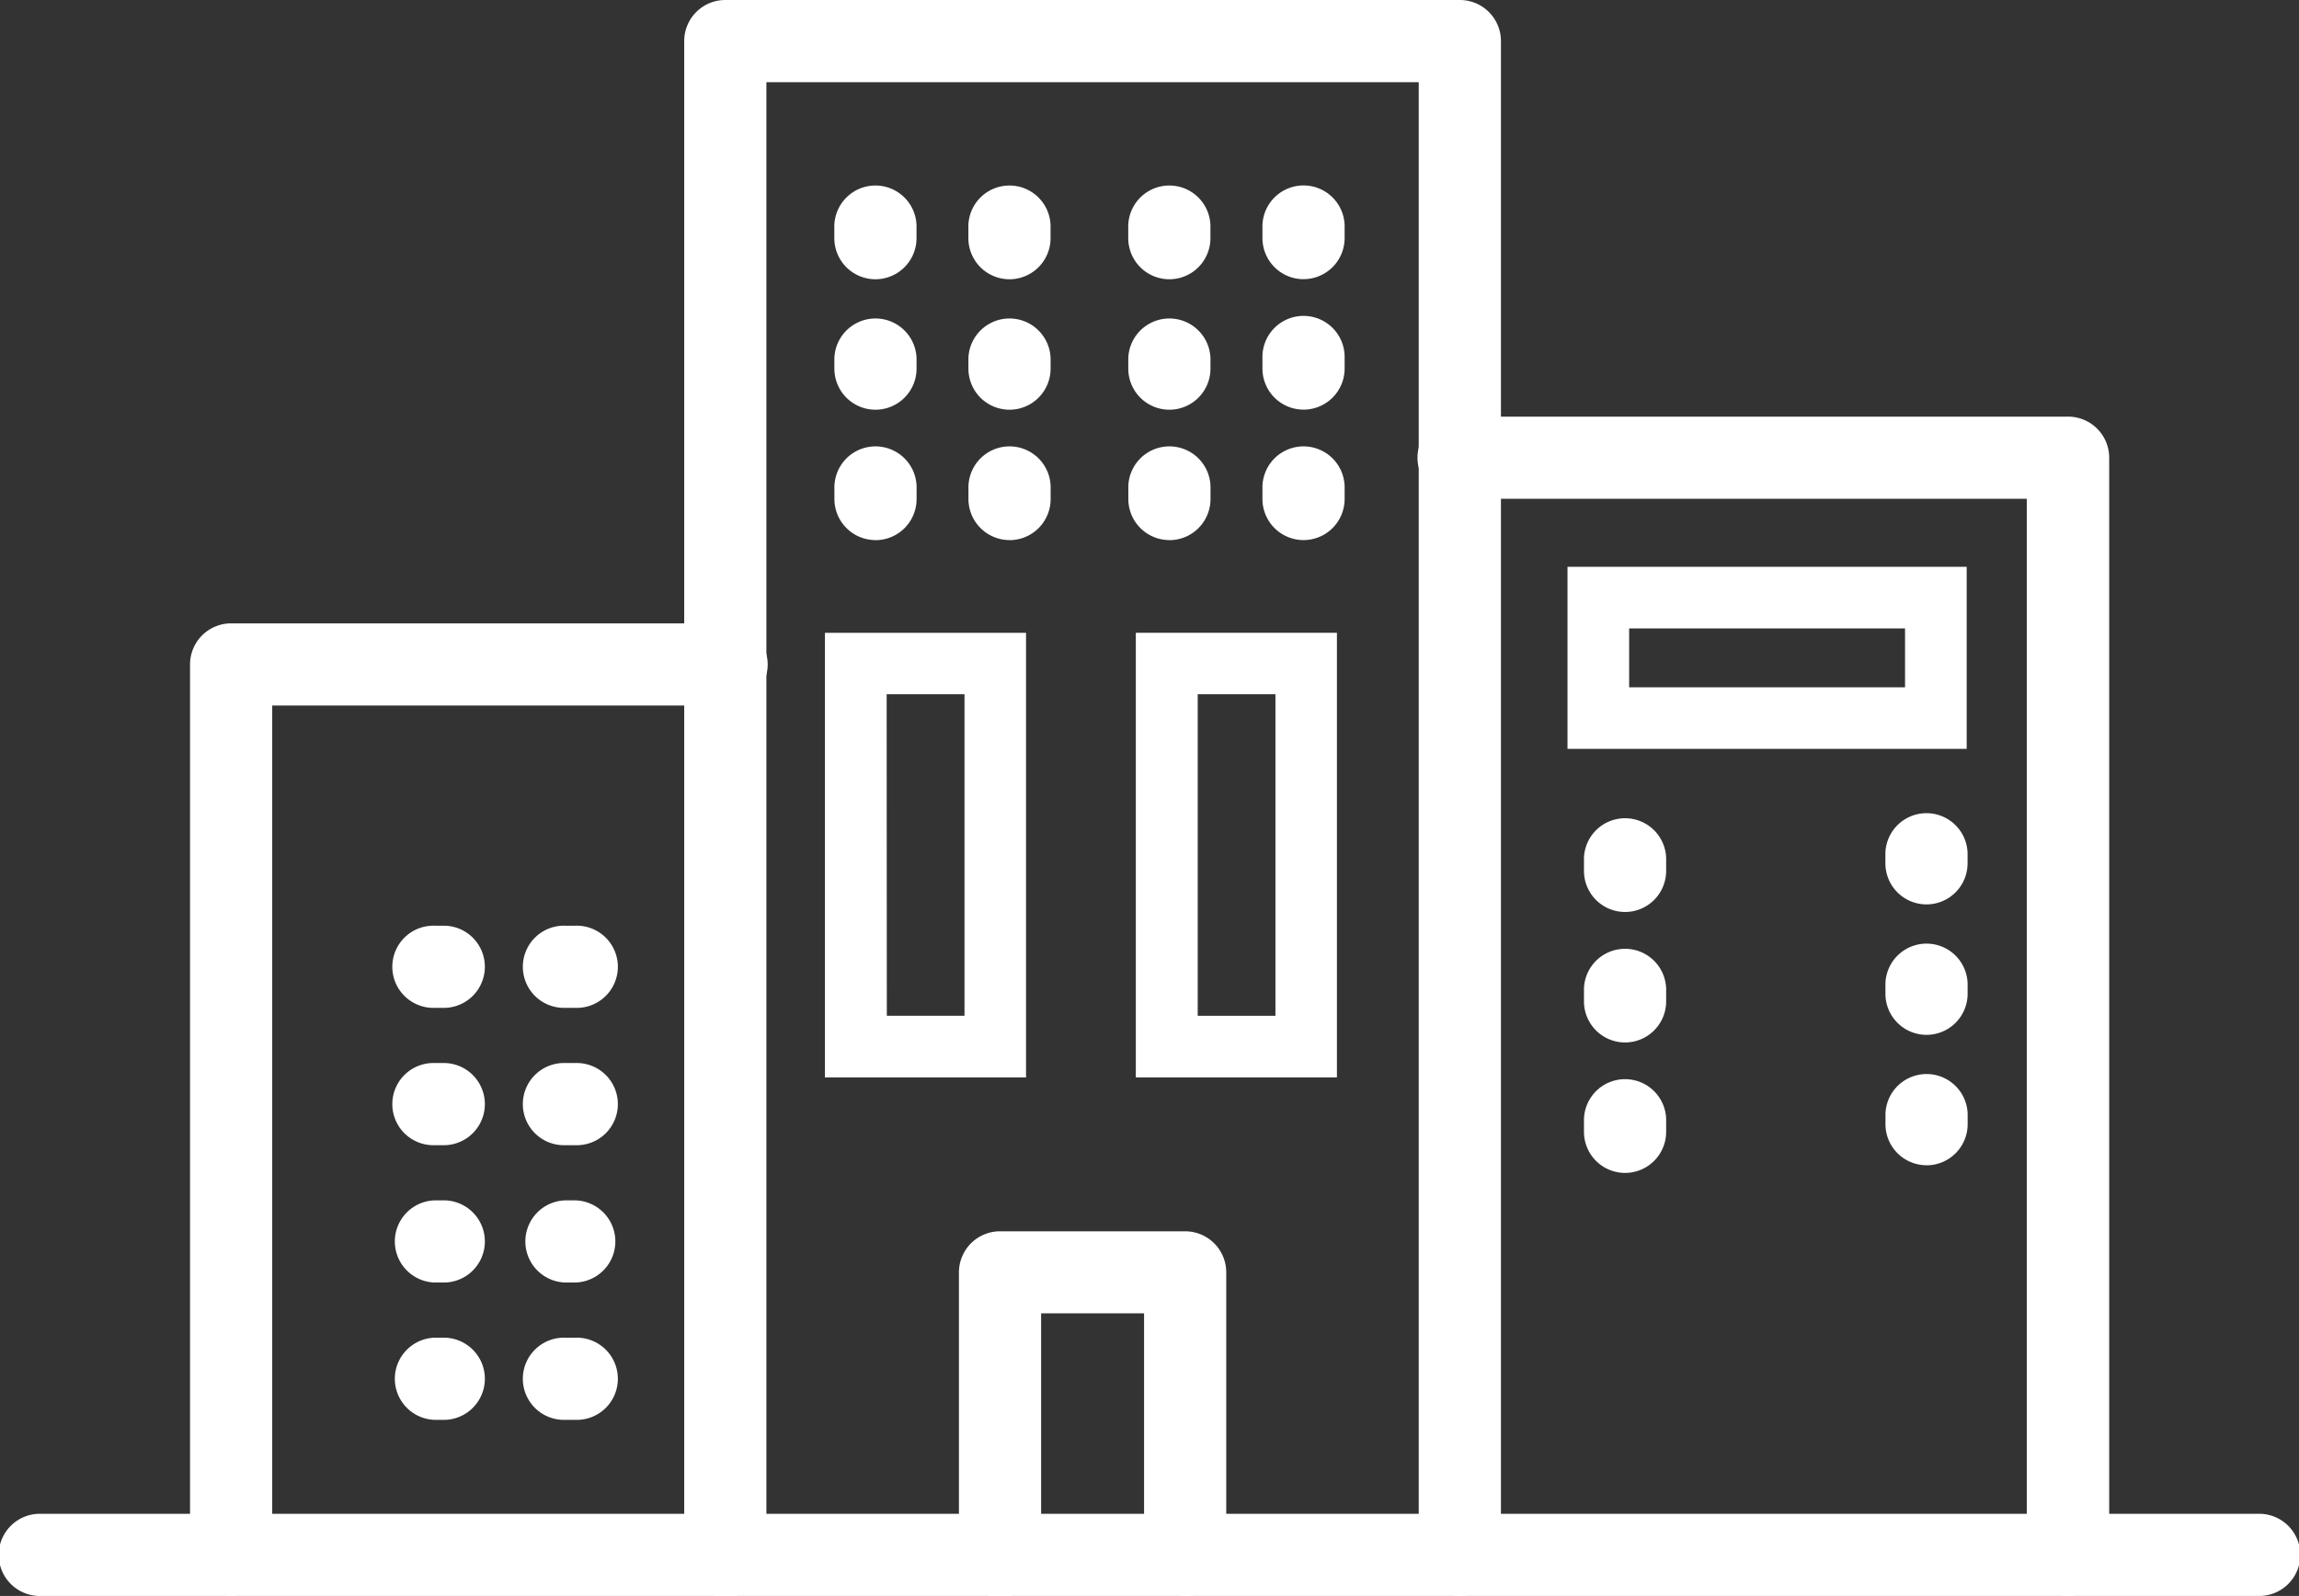 <svg id="Wagner-Premises_Liability-Icon" data-name="Wagner-Premises Liability-Icon" xmlns="http://www.w3.org/2000/svg" xmlns:xlink="http://www.w3.org/1999/xlink" width="59.447" height="41.279" viewBox="0 0 59.447 41.279">
  <rect x="0" y="0" width="59.447" height="41.279" fill="#333333" stroke="none"/>
  <defs>
    <clipPath id="clip-path">
      <rect id="Rectangle_1306" data-name="Rectangle 1306" width="59.447" height="41.279" fill="#fff"/>
    </clipPath>
  </defs>
  <g id="Group_1194" data-name="Group 1194" transform="translate(0 0)" clip-path="url(#clip-path)">
    <path id="Path_976" data-name="Path 976" d="M53.355,41.279a1.063,1.063,0,0,1-1.063-1.063V2.125H35.424V40.216a1.063,1.063,0,1,1-2.125,0V1.063A1.063,1.063,0,0,1,34.362,0H53.355a1.063,1.063,0,0,1,1.063,1.063V40.216a1.063,1.063,0,0,1-1.063,1.063" transform="translate(-15.607 0)" fill="#fff"/>
    <path id="Path_977" data-name="Path 977" d="M52.518,69.369a1.063,1.063,0,0,1-1.063-1.063V62.059H48.793v6.247a1.063,1.063,0,1,1-2.125,0V61a1.063,1.063,0,0,1,1.063-1.063h4.787A1.063,1.063,0,0,1,53.58,61v7.309a1.063,1.063,0,0,1-1.063,1.063" transform="translate(-21.872 -28.09)" fill="#fff"/>
    <path id="Path_978" data-name="Path 978" d="M10.311,55.5a1.063,1.063,0,0,1-1.063-1.063V31.409a1.063,1.063,0,0,1,1.063-1.063H23.089a1.063,1.063,0,1,1,0,2.125H11.373V54.439A1.063,1.063,0,0,1,10.311,55.5" transform="translate(-4.334 -14.223)" fill="#fff"/>
    <path id="Path_979" data-name="Path 979" d="M23.859,47.189h-.266a1.063,1.063,0,1,1,0-2.125h.266a1.063,1.063,0,1,1,0,2.125m-3.374,0h-.267a1.063,1.063,0,1,1,0-2.125h.267a1.063,1.063,0,0,1,0,2.125" transform="translate(-8.978 -21.121)" fill="#fff"/>
    <path id="Path_980" data-name="Path 980" d="M23.859,53.874h-.266a1.063,1.063,0,1,1,0-2.125h.266a1.063,1.063,0,1,1,0,2.125m-3.374,0h-.267a1.063,1.063,0,1,1,0-2.125h.267a1.063,1.063,0,0,1,0,2.125" transform="translate(-8.978 -24.254)" fill="#fff"/>
    <path id="Path_981" data-name="Path 981" d="M23.859,60.558h-.266a1.063,1.063,0,0,1,0-2.125h.266a1.063,1.063,0,0,1,0,2.125m-3.374,0h-.267a1.063,1.063,0,0,1,0-2.125h.267a1.063,1.063,0,0,1,0,2.125" transform="translate(-8.978 -27.386)" fill="#fff"/>
    <path id="Path_982" data-name="Path 982" d="M23.859,67.243h-.266a1.063,1.063,0,1,1,0-2.125h.266a1.063,1.063,0,1,1,0,2.125m-3.374,0h-.267a1.063,1.063,0,0,1,0-2.125h.267a1.063,1.063,0,0,1,0,2.125" transform="translate(-8.978 -30.519)" fill="#fff"/>
    <path id="Path_983" data-name="Path 983" d="M85.832,50.784a1.063,1.063,0,0,1-1.063-1.063V22.406H70.11a1.063,1.063,0,1,1,0-2.125H85.832A1.063,1.063,0,0,1,86.9,21.344V49.721a1.063,1.063,0,0,1-1.063,1.063" transform="translate(-32.361 -9.505)" fill="#fff"/>
    <path id="Path_984" data-name="Path 984" d="M58.385,75.816H1.063a1.063,1.063,0,1,1,0-2.125H58.385a1.063,1.063,0,1,1,0,2.125" transform="translate(0 -34.537)" fill="#fff"/>
    <path id="Path_985" data-name="Path 985" d="M48.194,18.228a1.063,1.063,0,0,1-1.063-1.063V16.9a1.063,1.063,0,1,1,2.125,0v.267a1.063,1.063,0,0,1-1.063,1.063m0-3.374a1.063,1.063,0,0,1-1.063-1.063v-.266a1.063,1.063,0,0,1,2.125,0v.266a1.063,1.063,0,0,1-1.063,1.063m0-3.374a1.063,1.063,0,0,1-1.063-1.063v-.266a1.063,1.063,0,1,1,2.125,0v.266a1.063,1.063,0,0,1-1.063,1.063" transform="translate(-22.089 -4.259)" fill="#fff"/>
    <path id="Path_986" data-name="Path 986" d="M41.671,18.228a1.063,1.063,0,0,1-1.063-1.063V16.9a1.063,1.063,0,1,1,2.125,0v.267a1.063,1.063,0,0,1-1.063,1.063m0-3.374a1.063,1.063,0,0,1-1.063-1.063v-.266a1.063,1.063,0,0,1,2.125,0v.266a1.063,1.063,0,0,1-1.063,1.063m0-3.374a1.063,1.063,0,0,1-1.063-1.063v-.266a1.063,1.063,0,1,1,2.125,0v.266a1.063,1.063,0,0,1-1.063,1.063" transform="translate(-19.032 -4.259)" fill="#fff"/>
    <path id="Path_987" data-name="Path 987" d="M45.35,42.3h-5.2V30.8h5.2Zm-3.6-1.594h2.009V32.389H41.746Z" transform="translate(-18.819 -14.433)" fill="#fff"/>
    <path id="Path_988" data-name="Path 988" d="M60.48,42.3h-5.2V30.8h5.2Zm-3.6-1.594h2.01V32.389h-2.01Z" transform="translate(-25.91 -14.433)" fill="#fff"/>
    <path id="Path_989" data-name="Path 989" d="M62.5,18.228a1.063,1.063,0,0,1-1.063-1.063V16.9a1.063,1.063,0,1,1,2.125,0v.267A1.063,1.063,0,0,1,62.5,18.228m0-3.374a1.063,1.063,0,0,1-1.063-1.063v-.266a1.063,1.063,0,1,1,2.125,0v.266A1.063,1.063,0,0,1,62.5,14.854m0-3.374a1.063,1.063,0,0,1-1.063-1.063v-.266a1.063,1.063,0,1,1,2.125,0v.266A1.063,1.063,0,0,1,62.5,11.479" transform="translate(-28.793 -4.259)" fill="#fff"/>
    <path id="Path_990" data-name="Path 990" d="M55.976,18.228a1.063,1.063,0,0,1-1.063-1.063V16.9a1.063,1.063,0,1,1,2.125,0v.267a1.063,1.063,0,0,1-1.063,1.063m0-3.374a1.063,1.063,0,0,1-1.063-1.063v-.266a1.063,1.063,0,0,1,2.125,0v.266a1.063,1.063,0,0,1-1.063,1.063m0-3.374a1.063,1.063,0,0,1-1.063-1.063v-.266a1.063,1.063,0,1,1,2.125,0v.266a1.063,1.063,0,0,1-1.063,1.063" transform="translate(-25.737 -4.259)" fill="#fff"/>
    <path id="Path_991" data-name="Path 991" d="M86.608,32.3H76.286V27.591H86.608ZM77.88,30.708h7.134V29.185H77.88Z" transform="translate(-35.754 -12.931)" fill="#fff"/>
    <path id="Path_992" data-name="Path 992" d="M78.15,49.034a1.063,1.063,0,0,1-1.063-1.063v-.266a1.063,1.063,0,1,1,2.125,0v.266a1.063,1.063,0,0,1-1.063,1.063m0-3.374A1.063,1.063,0,0,1,77.087,44.6v-.267a1.063,1.063,0,1,1,2.125,0V44.6A1.063,1.063,0,0,1,78.15,45.66m0-3.375a1.063,1.063,0,0,1-1.063-1.063v-.266a1.063,1.063,0,1,1,2.125,0v.266a1.063,1.063,0,0,1-1.063,1.063" transform="translate(-36.129 -18.697)" fill="#fff"/>
    <path id="Path_993" data-name="Path 993" d="M92.824,48.662A1.063,1.063,0,0,1,91.761,47.6v-.267a1.063,1.063,0,0,1,2.125,0V47.6a1.063,1.063,0,0,1-1.063,1.063m0-3.374a1.063,1.063,0,0,1-1.063-1.063v-.266a1.063,1.063,0,0,1,2.125,0v.266a1.063,1.063,0,0,1-1.063,1.063m0-3.374a1.063,1.063,0,0,1-1.063-1.063v-.266a1.063,1.063,0,0,1,2.125,0v.266a1.063,1.063,0,0,1-1.063,1.063" transform="translate(-43.007 -18.523)" fill="#fff"/>
  </g>
</svg>
